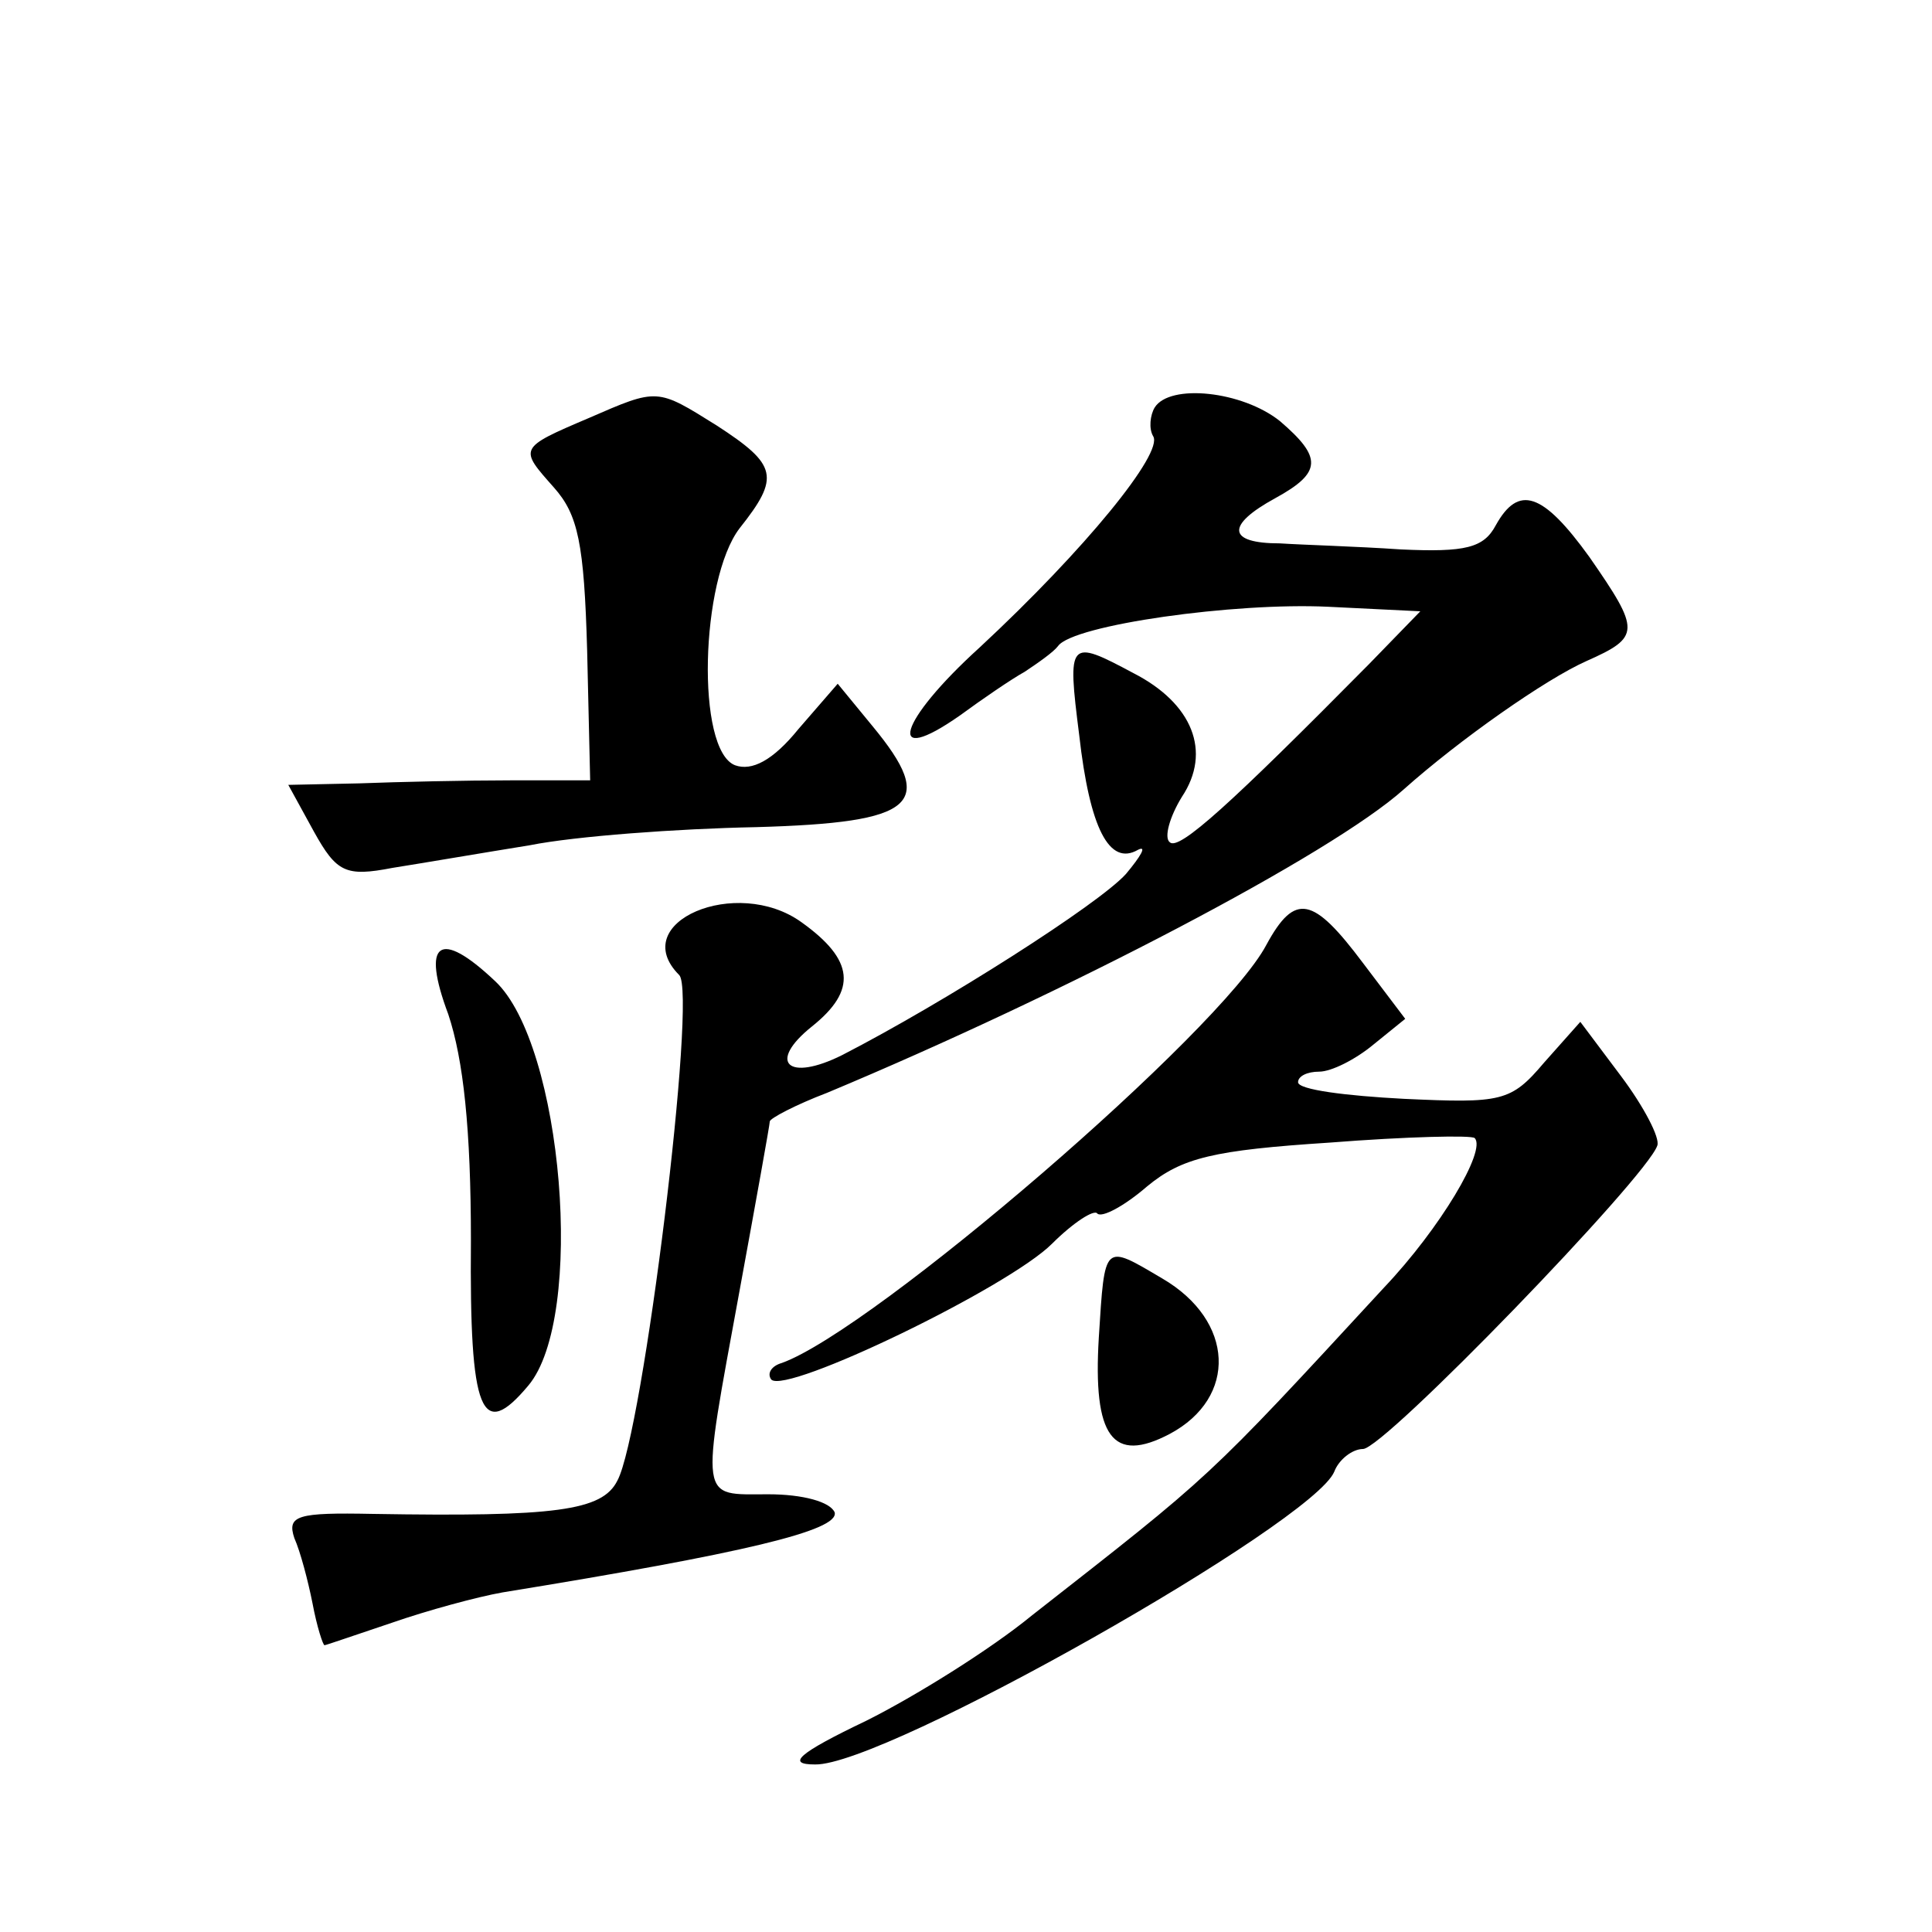 <?xml version="1.0" standalone="no"?>
<!DOCTYPE svg PUBLIC "-//W3C//DTD SVG 20010904//EN"
 "http://www.w3.org/TR/2001/REC-SVG-20010904/DTD/svg10.dtd">
<svg version="1.0" xmlns="http://www.w3.org/2000/svg"
 width="128pt" height="128pt" viewBox="0 0 128 128"
 preserveAspectRatio="xMidYMid meet">
<g transform="translate(0,128) scale(0.1,-0.1)"
fill="#0" stroke="none">
<path d="M390 1003 c-47 -20 -46 -20 -23 -46 16 -18 20 -37 22 -108 l2 -86 -53
0 c-29 0 -74 -1 -100 -2 l-47 -1 17 -31 c15 -27 21 -30 52 -24 19 3 60 10 91 15
30 6 98 11 150 12 106 3 120 15 77 67 l-23 28 -26 -30 c-17 -21 -31 -28 -42 -24
-26 10 -23 123 3 157 27 34 25 42 -15 68 -40 25 -39 25 -85 5z M765 1010 c-3 -5
-4 -14 -1 -19 7 -11 -45 -75 -115 -140 -54 -49 -63 -80 -13 -45 15 11 34 24 43
29 9 6 19 13 22 17 10 14 117 29 179 26 l61 -3 -34 -35 c-91 -92 -126 -124 -132
-118 -4 3 0 17 8 30 20 30 7 62 -32 82 -43 23 -44 22 -36 -41 7 -62 20 -87 39 -76
6 3 2 -4 -8 -16 -18 -20 -120 -85 -188 -120 -36 -18 -50 -5 -20 19 30 24 28 44
-7 69 -43 31 -116 0 -81 -35 12 -12 -24 -304 -41 -335 -10 -20 -41 -24 -162 -22
-50 1 -57 -1 -52 -16 4 -9 9 -28 12 -43 3 -16 7 -28 8 -28 1 0 21 7 45 15 23 8
56 17 73 20 160 26 223 41 220 53 -3 7 -21 12 -44 12 -46 0 -45 -7 -19 135 11 60
20 110 20 112 0 2 17 11 38 19 158 66 334 158 382 201 37 33 94 73 121 85 36 16
36 20 2 69 -31 43 -47 48 -62 21 -8 -15 -20 -18 -63 -16 -29 2 -65 3 -80 4 -35
0 -36 12 -3 30 31 17 31 27 3 51 -25 20 -73 25 -83 9z M839 654 c-30 -57 -260 -255
-321 -277 -7 -2 -10 -7 -7 -11 10 -10 157 61 186 90 14 14 28 23 30 20 3 -3 18
5 33 18 23 19 44 24 121 29 51 4 94 5 96 3 8 -8 -23 -60 -60 -99 -119 -129 -113
-123 -233 -217 -28 -23 -78 -54 -110 -70 -46 -22 -53 -29 -34 -29 46 -1 330 160
344 194 3 8 12 15 19 15 14 0 188 180 195 201 2 5 -9 26 -24 46 l-27 36 -24 -27
c-22 -26 -28 -27 -93 -24 -38 2 -70 6 -70 11 0 4 6 7 14 7 8 0 24 8 36 18 l21 17
-28 37 c-33 44 -45 47 -64 12z M297 608 c10 -30 15 -76 15 -150 -1 -115 7 -133
38 -96 38 45 23 226 -22 268 -37 35 -49 26 -31 -22z M728 394 c-4 -66 9 -84 47
-64 45 24 43 75 -5 103 -39 23 -38 24 -42 -39z"/>
</g>
</svg>

